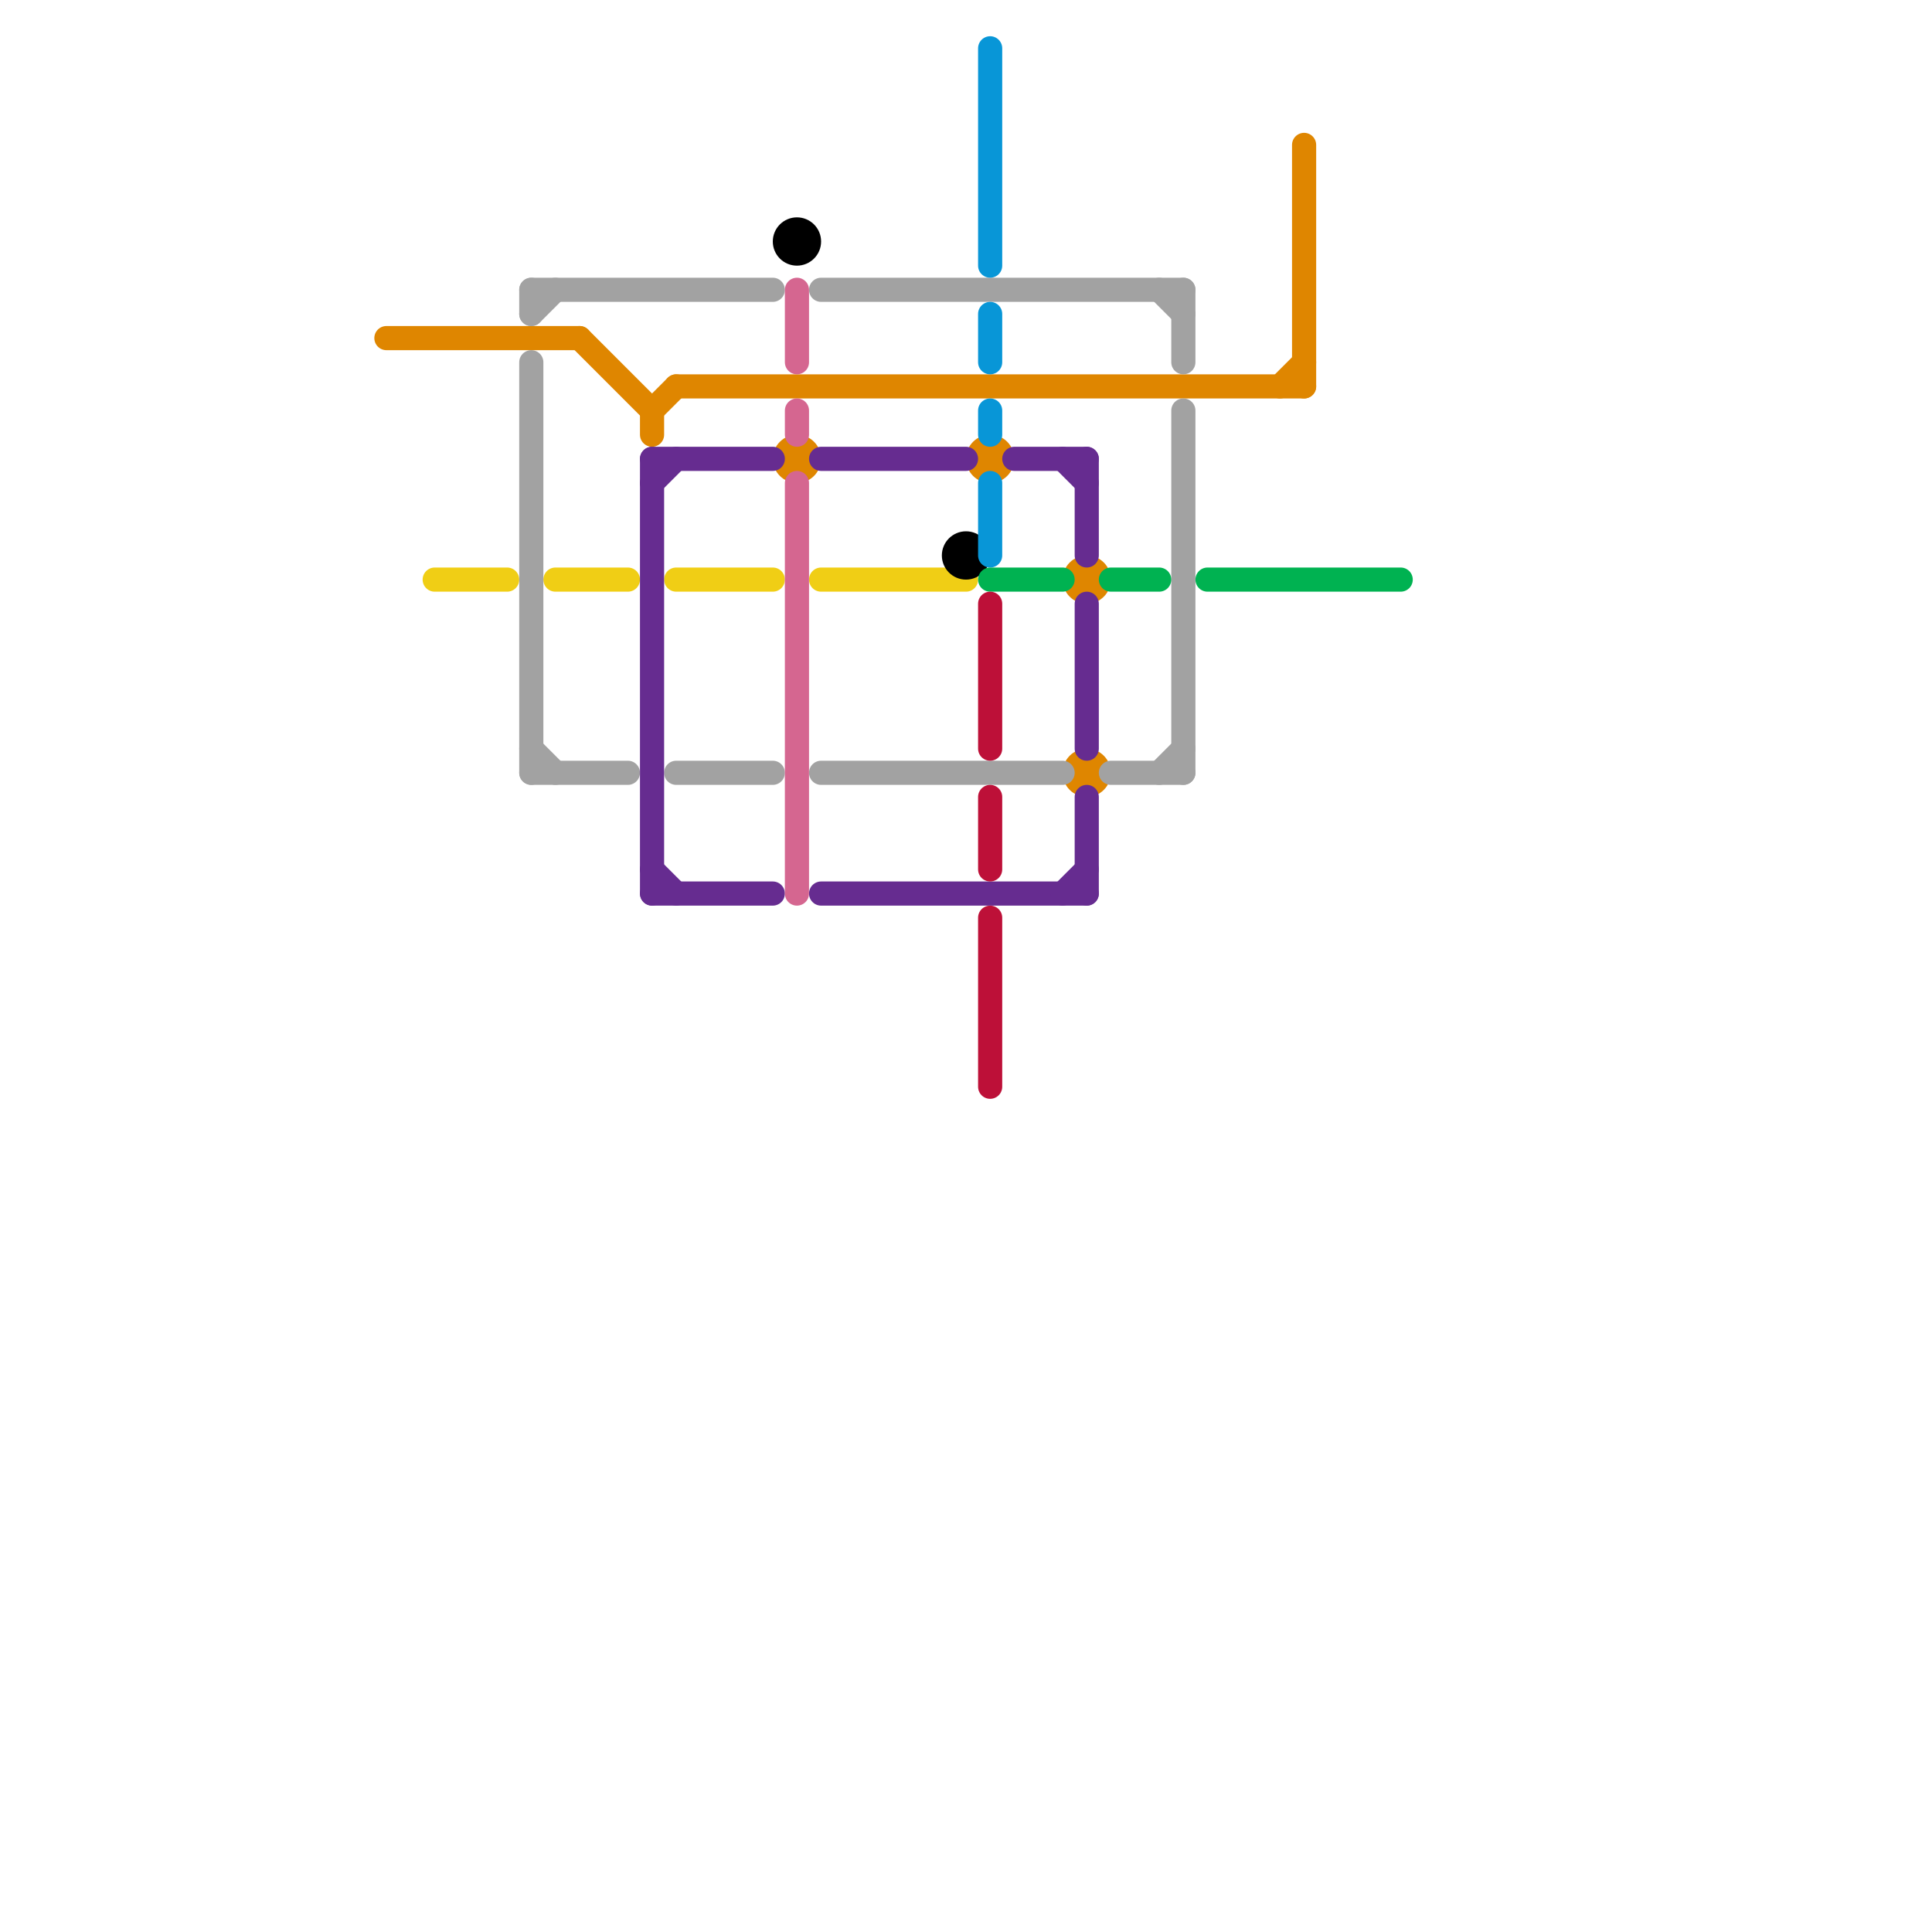 
<svg version="1.1" xmlns="http://www.w3.org/2000/svg" viewBox="0 0 80 80">
<style>text { font: 1px Helvetica; font-weight: 600; white-space: pre; dominant-baseline: central; } line { stroke-width: 1; fill: none; stroke-linecap: round; stroke-linejoin: round; } .c0 { stroke: #df8600 } .c1 { stroke: #f0ce15 } .c2 { stroke: #a2a2a2 } .c3 { stroke: #662c90 } .c4 { stroke: #000000 } .c5 { stroke: #d56690 } .c6 { stroke: #0896d7 } .c7 { stroke: #00b251 } .c8 { stroke: #bd1038 }</style><defs><g id="wm-xf"><circle r="1.2" fill="#000"/><circle r="0.9" fill="#fff"/><circle r="0.6" fill="#000"/><circle r="0.3" fill="#fff"/></g><g id="wm"><circle r="0.6" fill="#000"/><circle r="0.3" fill="#fff"/></g></defs><line class="c0" x1="24" y1="14" x2="27" y2="17"/><line class="c0" x1="54" y1="6" x2="54" y2="16"/><line class="c0" x1="27" y1="17" x2="28" y2="16"/><line class="c0" x1="53" y1="16" x2="54" y2="15"/><line class="c0" x1="27" y1="17" x2="27" y2="18"/><line class="c0" x1="16" y1="14" x2="24" y2="14"/><line class="c0" x1="28" y1="16" x2="54" y2="16"/><circle cx="45" cy="32" r="1" fill="#df8600" /><circle cx="41" cy="19" r="1" fill="#df8600" /><circle cx="33" cy="19" r="1" fill="#df8600" /><circle cx="45" cy="24" r="1" fill="#df8600" /><line class="c1" x1="18" y1="24" x2="21" y2="24"/><line class="c1" x1="34" y1="24" x2="40" y2="24"/><line class="c1" x1="23" y1="24" x2="26" y2="24"/><line class="c1" x1="28" y1="24" x2="32" y2="24"/><line class="c2" x1="22" y1="12" x2="32" y2="12"/><line class="c2" x1="46" y1="32" x2="49" y2="32"/><line class="c2" x1="22" y1="15" x2="22" y2="32"/><line class="c2" x1="49" y1="17" x2="49" y2="32"/><line class="c2" x1="22" y1="13" x2="23" y2="12"/><line class="c2" x1="22" y1="31" x2="23" y2="32"/><line class="c2" x1="49" y1="12" x2="49" y2="15"/><line class="c2" x1="48" y1="12" x2="49" y2="13"/><line class="c2" x1="34" y1="12" x2="49" y2="12"/><line class="c2" x1="48" y1="32" x2="49" y2="31"/><line class="c2" x1="22" y1="32" x2="26" y2="32"/><line class="c2" x1="22" y1="12" x2="22" y2="13"/><line class="c2" x1="34" y1="32" x2="44" y2="32"/><line class="c2" x1="28" y1="32" x2="32" y2="32"/><line class="c3" x1="45" y1="19" x2="45" y2="23"/><line class="c3" x1="34" y1="19" x2="40" y2="19"/><line class="c3" x1="27" y1="37" x2="32" y2="37"/><line class="c3" x1="45" y1="25" x2="45" y2="31"/><line class="c3" x1="45" y1="33" x2="45" y2="37"/><line class="c3" x1="42" y1="19" x2="45" y2="19"/><line class="c3" x1="34" y1="37" x2="45" y2="37"/><line class="c3" x1="27" y1="19" x2="27" y2="37"/><line class="c3" x1="27" y1="20" x2="28" y2="19"/><line class="c3" x1="44" y1="37" x2="45" y2="36"/><line class="c3" x1="27" y1="36" x2="28" y2="37"/><line class="c3" x1="44" y1="19" x2="45" y2="20"/><line class="c3" x1="27" y1="19" x2="32" y2="19"/><circle cx="40" cy="23" r="1" fill="#000000" /><circle cx="33" cy="10" r="1" fill="#000000" /><line class="c5" x1="33" y1="20" x2="33" y2="37"/><line class="c5" x1="33" y1="12" x2="33" y2="15"/><line class="c5" x1="33" y1="17" x2="33" y2="18"/><line class="c6" x1="41" y1="13" x2="41" y2="15"/><line class="c6" x1="41" y1="20" x2="41" y2="23"/><line class="c6" x1="41" y1="2" x2="41" y2="11"/><line class="c6" x1="41" y1="17" x2="41" y2="18"/><line class="c7" x1="50" y1="24" x2="58" y2="24"/><line class="c7" x1="46" y1="24" x2="48" y2="24"/><line class="c7" x1="41" y1="24" x2="44" y2="24"/><line class="c8" x1="41" y1="33" x2="41" y2="36"/><line class="c8" x1="41" y1="25" x2="41" y2="31"/><line class="c8" x1="41" y1="38" x2="41" y2="45"/>
</svg>
